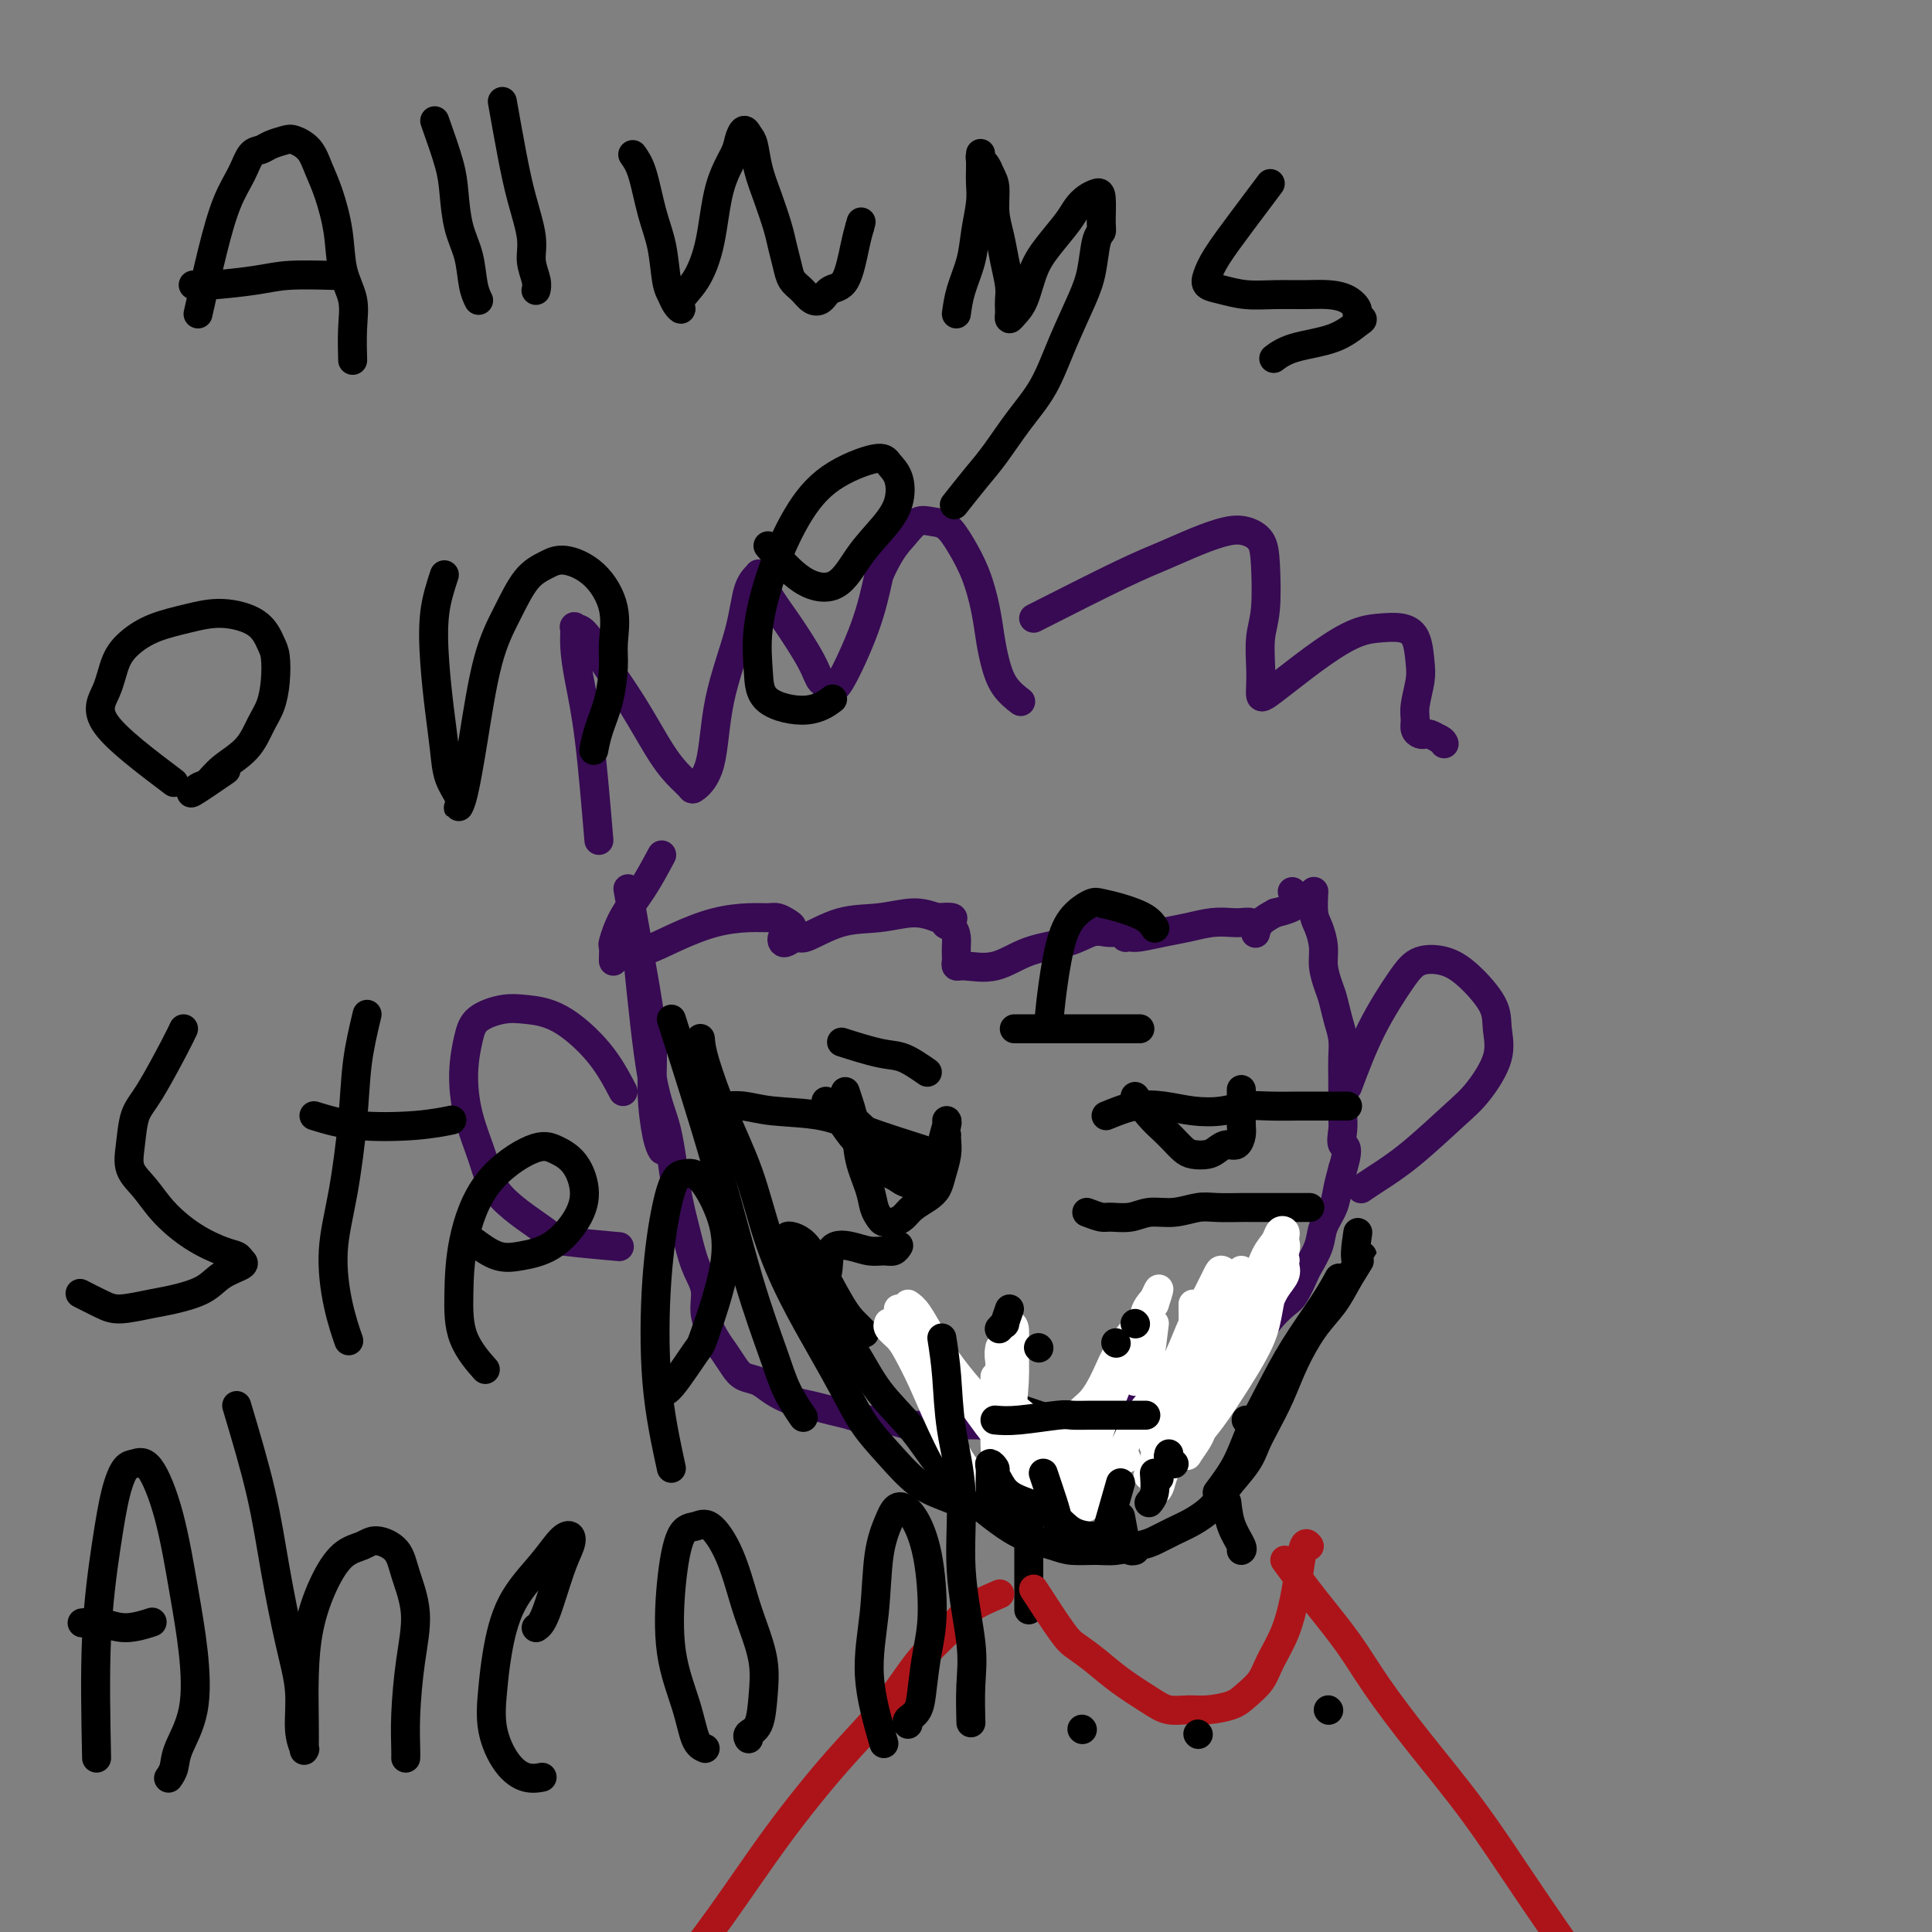 <svg viewBox='0 0 400 400' version='1.1' xmlns='http://www.w3.org/2000/svg' xmlns:xlink='http://www.w3.org/1999/xlink'><rect x="0" y="0" width="400" height="400" fill="#808080" stroke="none"/><g fill='none' stroke='#370A53' stroke-width='6' stroke-linecap='round' stroke-linejoin='round'><path d='M130,184c1.035,5.867 2.071,11.733 3,17c0.929,5.267 1.752,9.933 2,14c0.248,4.067 -0.078,7.533 0,11c0.078,3.467 0.559,6.933 1,9c0.441,2.067 0.840,2.733 1,3c0.160,0.267 0.080,0.133 0,0'/><path d='M132,198c0.976,9.624 1.952,19.249 3,25c1.048,5.751 2.170,7.629 3,11c0.830,3.371 1.370,8.234 2,12c0.630,3.766 1.352,6.433 2,9c0.648,2.567 1.223,5.033 2,7c0.777,1.967 1.755,3.437 2,5c0.245,1.563 -0.245,3.221 0,5c0.245,1.779 1.223,3.680 2,5c0.777,1.320 1.351,2.058 2,3c0.649,0.942 1.373,2.087 2,3c0.627,0.913 1.157,1.592 2,2c0.843,0.408 1.999,0.543 3,1c1.001,0.457 1.845,1.235 3,2c1.155,0.765 2.619,1.515 4,2c1.381,0.485 2.680,0.703 4,1c1.320,0.297 2.663,0.672 4,1c1.337,0.328 2.668,0.610 4,1c1.332,0.390 2.663,0.889 4,1c1.337,0.111 2.678,-0.166 4,0c1.322,0.166 2.623,0.777 4,1c1.377,0.223 2.830,0.060 4,0c1.170,-0.060 2.056,-0.016 3,0c0.944,0.016 1.947,0.004 3,0c1.053,-0.004 2.158,-0.001 3,0c0.842,0.001 1.421,0.001 2,0'/><path d='M203,295c3.863,0.216 2.021,0.255 2,0c-0.021,-0.255 1.780,-0.804 3,-1c1.220,-0.196 1.859,-0.038 3,0c1.141,0.038 2.783,-0.045 4,0c1.217,0.045 2.010,0.218 3,0c0.990,-0.218 2.178,-0.828 3,-1c0.822,-0.172 1.278,0.095 2,0c0.722,-0.095 1.711,-0.550 3,-1c1.289,-0.450 2.880,-0.895 4,-1c1.120,-0.105 1.771,0.130 3,0c1.229,-0.130 3.038,-0.625 4,-1c0.962,-0.375 1.077,-0.629 2,-1c0.923,-0.371 2.655,-0.858 4,-1c1.345,-0.142 2.304,0.061 3,0c0.696,-0.061 1.131,-0.386 2,-1c0.869,-0.614 2.173,-1.515 3,-2c0.827,-0.485 1.177,-0.552 2,-1c0.823,-0.448 2.120,-1.277 3,-2c0.880,-0.723 1.342,-1.339 2,-2c0.658,-0.661 1.513,-1.368 2,-2c0.487,-0.632 0.607,-1.188 1,-2c0.393,-0.812 1.060,-1.878 2,-3c0.940,-1.122 2.154,-2.298 3,-3c0.846,-0.702 1.325,-0.928 2,-2c0.675,-1.072 1.547,-2.989 2,-4c0.453,-1.011 0.489,-1.116 1,-2c0.511,-0.884 1.499,-2.546 2,-4c0.501,-1.454 0.516,-2.699 1,-4c0.484,-1.301 1.438,-2.658 2,-4c0.562,-1.342 0.732,-2.669 1,-4c0.268,-1.331 0.634,-2.665 1,-4'/><path d='M278,242c1.547,-5.002 0.415,-4.508 0,-5c-0.415,-0.492 -0.111,-1.972 0,-3c0.111,-1.028 0.031,-1.604 0,-3c-0.031,-1.396 -0.011,-3.611 0,-5c0.011,-1.389 0.014,-1.950 0,-3c-0.014,-1.050 -0.045,-2.587 0,-4c0.045,-1.413 0.166,-2.702 0,-4c-0.166,-1.298 -0.618,-2.604 -1,-4c-0.382,-1.396 -0.694,-2.881 -1,-4c-0.306,-1.119 -0.608,-1.873 -1,-3c-0.392,-1.127 -0.876,-2.628 -1,-4c-0.124,-1.372 0.110,-2.613 0,-4c-0.110,-1.387 -0.566,-2.918 -1,-4c-0.434,-1.082 -0.848,-1.714 -1,-3c-0.152,-1.286 -0.044,-3.224 0,-4c0.044,-0.776 0.022,-0.388 0,0'/><path d='M279,225c1.523,-4.057 3.045,-8.114 5,-12c1.955,-3.886 4.342,-7.601 6,-10c1.658,-2.399 2.587,-3.483 4,-4c1.413,-0.517 3.310,-0.465 5,0c1.690,0.465 3.173,1.345 5,3c1.827,1.655 3.999,4.084 5,6c1.001,1.916 0.833,3.320 1,5c0.167,1.680 0.670,3.636 0,6c-0.670,2.364 -2.513,5.134 -4,7c-1.487,1.866 -2.620,2.826 -5,5c-2.380,2.174 -6.009,5.562 -9,8c-2.991,2.438 -5.344,3.926 -7,5c-1.656,1.074 -2.616,1.736 -3,2c-0.384,0.264 -0.192,0.132 0,0'/><path d='M129,226c-1.389,-2.646 -2.778,-5.293 -5,-8c-2.222,-2.707 -5.278,-5.476 -8,-7c-2.722,-1.524 -5.112,-1.804 -7,-2c-1.888,-0.196 -3.275,-0.306 -5,0c-1.725,0.306 -3.787,1.030 -5,2c-1.213,0.970 -1.576,2.185 -2,4c-0.424,1.815 -0.908,4.230 -1,7c-0.092,2.770 0.208,5.894 1,9c0.792,3.106 2.078,6.195 3,9c0.922,2.805 1.482,5.326 4,8c2.518,2.674 6.995,5.500 9,7c2.005,1.500 1.540,1.673 4,2c2.460,0.327 7.846,0.808 10,1c2.154,0.192 1.077,0.096 0,0'/><path d='M124,174c-0.650,-7.696 -1.300,-15.393 -2,-21c-0.700,-5.607 -1.451,-9.125 -2,-12c-0.549,-2.875 -0.897,-5.108 -1,-7c-0.103,-1.892 0.039,-3.442 0,-4c-0.039,-0.558 -0.258,-0.124 0,0c0.258,0.124 0.993,-0.062 2,1c1.007,1.062 2.288,3.374 4,6c1.712,2.626 3.857,5.568 6,9c2.143,3.432 4.283,7.356 6,10c1.717,2.644 3.010,4.010 4,5c0.990,0.990 1.676,1.605 2,2c0.324,0.395 0.285,0.569 1,0c0.715,-0.569 2.185,-1.883 3,-5c0.815,-3.117 0.974,-8.037 2,-13c1.026,-4.963 2.920,-9.969 4,-14c1.080,-4.031 1.348,-7.087 2,-9c0.652,-1.913 1.688,-2.683 2,-3c0.312,-0.317 -0.099,-0.182 0,0c0.099,0.182 0.708,0.409 1,1c0.292,0.591 0.267,1.544 1,3c0.733,1.456 2.224,3.414 4,6c1.776,2.586 3.837,5.799 5,8c1.163,2.201 1.428,3.391 2,4c0.572,0.609 1.452,0.637 2,1c0.548,0.363 0.763,1.059 2,-1c1.237,-2.059 3.496,-6.874 5,-11c1.504,-4.126 2.252,-7.563 3,-11'/><path d='M182,119c2.226,-5.034 3.793,-6.620 5,-8c1.207,-1.380 2.056,-2.553 3,-3c0.944,-0.447 1.983,-0.169 3,0c1.017,0.169 2.013,0.228 3,1c0.987,0.772 1.966,2.256 3,4c1.034,1.744 2.124,3.747 3,6c0.876,2.253 1.538,4.755 2,7c0.462,2.245 0.723,4.234 1,6c0.277,1.766 0.569,3.308 1,5c0.431,1.692 1.001,3.532 2,5c0.999,1.468 2.428,2.562 3,3c0.572,0.438 0.286,0.219 0,0'/><path d='M214,128c6.759,-3.426 13.518,-6.853 18,-9c4.482,-2.147 6.686,-3.016 9,-4c2.314,-0.984 4.739,-2.085 7,-3c2.261,-0.915 4.358,-1.645 6,-2c1.642,-0.355 2.828,-0.334 4,0c1.172,0.334 2.328,0.980 3,2c0.672,1.020 0.860,2.412 1,5c0.140,2.588 0.233,6.371 0,9c-0.233,2.629 -0.793,4.104 -1,6c-0.207,1.896 -0.061,4.215 0,6c0.061,1.785 0.037,3.038 0,4c-0.037,0.962 -0.086,1.635 0,2c0.086,0.365 0.308,0.424 1,0c0.692,-0.424 1.854,-1.330 4,-3c2.146,-1.670 5.275,-4.105 8,-6c2.725,-1.895 5.045,-3.252 7,-4c1.955,-0.748 3.544,-0.887 5,-1c1.456,-0.113 2.779,-0.200 4,0c1.221,0.200 2.342,0.686 3,2c0.658,1.314 0.855,3.455 1,5c0.145,1.545 0.238,2.495 0,4c-0.238,1.505 -0.807,3.566 -1,5c-0.193,1.434 -0.011,2.240 0,3c0.011,0.760 -0.149,1.474 0,2c0.149,0.526 0.607,0.863 1,1c0.393,0.137 0.721,0.075 1,0c0.279,-0.075 0.508,-0.164 1,0c0.492,0.164 1.246,0.582 2,1'/><path d='M298,153c0.844,0.378 0.956,0.822 1,1c0.044,0.178 0.022,0.089 0,0'/><path d='M137,177c-1.298,2.426 -2.597,4.853 -4,7c-1.403,2.147 -2.912,4.016 -4,6c-1.088,1.984 -1.755,4.083 -2,5c-0.245,0.917 -0.066,0.651 0,1c0.066,0.349 0.020,1.315 0,2c-0.020,0.685 -0.013,1.091 0,1c0.013,-0.091 0.033,-0.680 1,-1c0.967,-0.320 2.882,-0.373 5,-1c2.118,-0.627 4.440,-1.829 7,-3c2.560,-1.171 5.358,-2.311 8,-3c2.642,-0.689 5.129,-0.928 7,-1c1.871,-0.072 3.125,0.022 4,0c0.875,-0.022 1.369,-0.161 2,0c0.631,0.161 1.398,0.621 2,1c0.602,0.379 1.039,0.677 1,1c-0.039,0.323 -0.553,0.670 -1,1c-0.447,0.330 -0.825,0.641 -1,1c-0.175,0.359 -0.146,0.765 0,1c0.146,0.235 0.410,0.299 1,0c0.590,-0.299 1.508,-0.960 2,-1c0.492,-0.040 0.560,0.542 2,0c1.440,-0.542 4.252,-2.207 7,-3c2.748,-0.793 5.432,-0.713 8,-1c2.568,-0.287 5.019,-0.939 7,-1c1.981,-0.061 3.490,0.470 5,1'/><path d='M194,190c5.359,-0.427 2.756,0.505 2,1c-0.756,0.495 0.333,0.552 1,1c0.667,0.448 0.910,1.287 1,2c0.090,0.713 0.027,1.301 0,2c-0.027,0.699 -0.018,1.511 0,2c0.018,0.489 0.045,0.657 0,1c-0.045,0.343 -0.162,0.861 0,1c0.162,0.139 0.602,-0.100 2,0c1.398,0.100 3.753,0.538 6,0c2.247,-0.538 4.384,-2.053 7,-3c2.616,-0.947 5.709,-1.327 8,-2c2.291,-0.673 3.781,-1.641 5,-2c1.219,-0.359 2.168,-0.110 3,0c0.832,0.110 1.546,0.082 2,0c0.454,-0.082 0.647,-0.217 1,0c0.353,0.217 0.866,0.787 1,1c0.134,0.213 -0.111,0.068 0,0c0.111,-0.068 0.577,-0.061 1,0c0.423,0.061 0.803,0.174 2,0c1.197,-0.174 3.213,-0.635 5,-1c1.787,-0.365 3.347,-0.635 5,-1c1.653,-0.365 3.399,-0.827 5,-1c1.601,-0.173 3.056,-0.057 4,0c0.944,0.057 1.377,0.055 2,0c0.623,-0.055 1.436,-0.164 2,0c0.564,0.164 0.878,0.602 1,1c0.122,0.398 0.053,0.756 0,1c-0.053,0.244 -0.091,0.373 0,0c0.091,-0.373 0.312,-1.250 1,-2c0.688,-0.750 1.844,-1.375 3,-2'/><path d='M264,189c6.800,-1.511 4.800,-3.289 4,-4c-0.800,-0.711 -0.400,-0.356 0,0'/></g>
<g fill='none' stroke='#000000' stroke-width='6' stroke-linecap='round' stroke-linejoin='round'><path d='M139,211c3.145,9.826 6.290,19.653 9,29c2.710,9.347 4.986,18.215 7,25c2.014,6.785 3.767,11.489 5,15c1.233,3.511 1.947,5.830 3,8c1.053,2.170 2.444,4.191 3,5c0.556,0.809 0.278,0.404 0,0'/><path d='M145,215c0.097,1.147 0.194,2.294 1,5c0.806,2.706 2.322,6.972 4,11c1.678,4.028 3.519,7.818 5,12c1.481,4.182 2.600,8.757 4,13c1.400,4.243 3.079,8.156 5,12c1.921,3.844 4.084,7.621 6,11c1.916,3.379 3.585,6.361 5,9c1.415,2.639 2.575,4.935 4,7c1.425,2.065 3.115,3.898 5,6c1.885,2.102 3.967,4.472 6,6c2.033,1.528 4.019,2.214 6,3c1.981,0.786 3.956,1.673 6,2c2.044,0.327 4.155,0.093 5,0c0.845,-0.093 0.422,-0.047 0,0'/><path d='M166,263c1.052,1.172 2.104,2.344 3,4c0.896,1.656 1.636,3.795 3,6c1.364,2.205 3.351,4.477 5,7c1.649,2.523 2.961,5.298 5,8c2.039,2.702 4.805,5.332 7,8c2.195,2.668 3.820,5.373 6,8c2.180,2.627 4.917,5.177 7,7c2.083,1.823 3.513,2.919 5,4c1.487,1.081 3.032,2.147 5,3c1.968,0.853 4.358,1.493 6,2c1.642,0.507 2.535,0.880 4,1c1.465,0.120 3.501,-0.012 5,0c1.499,0.012 2.462,0.170 4,0c1.538,-0.170 3.651,-0.667 5,-1c1.349,-0.333 1.935,-0.503 3,-1c1.065,-0.497 2.610,-1.322 4,-2c1.390,-0.678 2.623,-1.209 4,-2c1.377,-0.791 2.896,-1.840 4,-3c1.104,-1.160 1.794,-2.429 3,-4c1.206,-1.571 2.930,-3.443 4,-5c1.070,-1.557 1.486,-2.800 2,-4c0.514,-1.200 1.127,-2.357 2,-4c0.873,-1.643 2.005,-3.772 3,-6c0.995,-2.228 1.854,-4.556 3,-7c1.146,-2.444 2.578,-5.004 4,-7c1.422,-1.996 2.835,-3.427 4,-5c1.165,-1.573 2.083,-3.286 3,-5'/><path d='M279,265c4.786,-7.881 2.750,-4.083 2,-4c-0.750,0.083 -0.214,-3.548 0,-5c0.214,-1.452 0.107,-0.726 0,0'/><path d='M252,309c1.443,-1.929 2.886,-3.859 4,-6c1.114,-2.141 1.900,-4.494 3,-7c1.100,-2.506 2.516,-5.166 4,-8c1.484,-2.834 3.037,-5.842 5,-9c1.963,-3.158 4.336,-6.466 6,-9c1.664,-2.534 2.618,-4.296 3,-5c0.382,-0.704 0.191,-0.352 0,0'/><path d='M229,231c1.999,-0.817 3.997,-1.634 6,-2c2.003,-0.366 4.010,-0.280 6,0c1.990,0.280 3.961,0.755 6,1c2.039,0.245 4.145,0.262 6,0c1.855,-0.262 3.459,-0.802 5,-1c1.541,-0.198 3.018,-0.053 5,0c1.982,0.053 4.467,0.014 6,0c1.533,-0.014 2.113,-0.004 3,0c0.887,0.004 2.080,0.001 3,0c0.920,-0.001 1.566,-0.000 2,0c0.434,0.000 0.655,0.000 1,0c0.345,-0.000 0.813,-0.000 1,0c0.187,0.000 0.094,0.000 0,0'/><path d='M225,251c1.139,0.431 2.277,0.863 3,1c0.723,0.137 1.029,-0.020 2,0c0.971,0.020 2.607,0.215 4,0c1.393,-0.215 2.545,-0.842 4,-1c1.455,-0.158 3.214,0.154 5,0c1.786,-0.154 3.599,-0.773 5,-1c1.401,-0.227 2.391,-0.061 4,0c1.609,0.061 3.839,0.016 5,0c1.161,-0.016 1.255,-0.004 2,0c0.745,0.004 2.140,0.001 3,0c0.860,-0.001 1.183,-0.000 2,0c0.817,0.000 2.126,0.000 3,0c0.874,-0.000 1.312,-0.000 2,0c0.688,0.000 1.625,0.000 2,0c0.375,-0.000 0.187,-0.000 0,0'/><path d='M235,227c0.975,1.397 1.951,2.795 3,4c1.049,1.205 2.172,2.219 3,3c0.828,0.781 1.363,1.331 2,2c0.637,0.669 1.378,1.457 2,2c0.622,0.543 1.126,0.841 2,1c0.874,0.159 2.119,0.180 3,0c0.881,-0.180 1.399,-0.562 2,-1c0.601,-0.438 1.285,-0.934 2,-1c0.715,-0.066 1.459,0.297 2,0c0.541,-0.297 0.877,-1.254 1,-2c0.123,-0.746 0.033,-1.283 0,-2c-0.033,-0.717 -0.009,-1.616 0,-3c0.009,-1.384 0.003,-3.253 0,-4c-0.003,-0.747 -0.001,-0.374 0,0'/><path d='M210,213c1.994,0.000 3.988,0.000 6,0c2.012,0.000 4.042,0.000 6,0c1.958,-0.000 3.844,0.000 6,0c2.156,0.000 4.580,-0.000 6,0c1.420,0.000 1.834,0.000 2,0c0.166,-0.000 0.083,0.000 0,0'/><path d='M191,238c-4.315,-1.373 -8.630,-2.746 -12,-4c-3.370,-1.254 -5.797,-2.389 -9,-3c-3.203,-0.611 -7.184,-0.700 -10,-1c-2.816,-0.300 -4.466,-0.812 -6,-1c-1.534,-0.188 -2.951,-0.050 -4,0c-1.049,0.050 -1.728,0.014 -2,0c-0.272,-0.014 -0.136,-0.007 0,0'/><path d='M179,276c-0.637,-0.635 -1.273,-1.270 -2,-2c-0.727,-0.730 -1.543,-1.555 -3,-4c-1.457,-2.445 -3.554,-6.510 -5,-9c-1.446,-2.490 -2.242,-3.407 -3,-4c-0.758,-0.593 -1.478,-0.863 -2,-1c-0.522,-0.137 -0.847,-0.140 -1,0c-0.153,0.140 -0.135,0.422 0,1c0.135,0.578 0.388,1.450 1,2c0.612,0.550 1.584,0.778 3,2c1.416,1.222 3.275,3.437 4,3c0.725,-0.437 0.316,-3.528 1,-5c0.684,-1.472 2.460,-1.326 4,-1c1.540,0.326 2.844,0.833 4,1c1.156,0.167 2.166,-0.007 3,0c0.834,0.007 1.494,0.194 2,0c0.506,-0.194 0.859,-0.770 1,-1c0.141,-0.230 0.071,-0.115 0,0'/><path d='M177,232c1.819,1.683 3.638,3.365 5,5c1.362,1.635 2.267,3.221 3,4c0.733,0.779 1.293,0.751 2,1c0.707,0.249 1.563,0.774 2,1c0.438,0.226 0.457,0.153 1,0c0.543,-0.153 1.608,-0.387 2,-1c0.392,-0.613 0.112,-1.604 0,-2c-0.112,-0.396 -0.056,-0.198 0,0'/><path d='M192,222c-1.756,-1.214 -3.512,-2.429 -5,-3c-1.488,-0.571 -2.708,-0.500 -5,-1c-2.292,-0.500 -5.655,-1.571 -7,-2c-1.345,-0.429 -0.673,-0.214 0,0'/><path d='M171,228c1.006,1.306 2.013,2.612 3,4c0.987,1.388 1.955,2.858 3,4c1.045,1.142 2.165,1.956 3,3c0.835,1.044 1.383,2.319 2,3c0.617,0.681 1.302,0.767 2,1c0.698,0.233 1.409,0.611 2,1c0.591,0.389 1.062,0.789 2,1c0.938,0.211 2.341,0.235 3,0c0.659,-0.235 0.573,-0.728 1,-1c0.427,-0.272 1.368,-0.321 2,-1c0.632,-0.679 0.954,-1.986 1,-3c0.046,-1.014 -0.183,-1.736 0,-3c0.183,-1.264 0.780,-3.071 1,-4c0.220,-0.929 0.063,-0.980 0,-1c-0.063,-0.020 -0.031,-0.010 0,0'/><path d='M175,226c0.786,2.319 1.573,4.638 2,7c0.427,2.362 0.495,4.766 1,7c0.505,2.234 1.448,4.298 2,6c0.552,1.702 0.714,3.042 1,4c0.286,0.958 0.694,1.533 1,2c0.306,0.467 0.508,0.827 1,1c0.492,0.173 1.273,0.160 2,0c0.727,-0.160 1.399,-0.468 2,-1c0.601,-0.532 1.132,-1.290 2,-2c0.868,-0.710 2.075,-1.374 3,-2c0.925,-0.626 1.568,-1.215 2,-2c0.432,-0.785 0.652,-1.766 1,-3c0.348,-1.234 0.825,-2.723 1,-4c0.175,-1.277 0.047,-2.344 0,-3c-0.047,-0.656 -0.013,-0.902 0,-1c0.013,-0.098 0.007,-0.049 0,0'/><path d='M209,291c3.438,1.157 6.875,2.314 9,3c2.125,0.686 2.936,0.902 4,1c1.064,0.098 2.380,0.079 3,0c0.620,-0.079 0.545,-0.217 1,0c0.455,0.217 1.442,0.790 2,1c0.558,0.210 0.689,0.056 1,0c0.311,-0.056 0.803,-0.016 1,0c0.197,0.016 0.098,0.008 0,0'/><path d='M212,310c0.423,1.425 0.845,2.850 1,4c0.155,1.150 0.041,2.026 0,3c-0.041,0.974 -0.011,2.048 0,3c0.011,0.952 0.003,1.783 0,3c-0.003,1.217 -0.001,2.821 0,4c0.001,1.179 0.000,1.933 0,3c-0.000,1.067 -0.000,2.448 0,3c0.000,0.552 0.000,0.276 0,0'/><path d='M254,311c0.196,1.690 0.393,3.381 1,5c0.607,1.619 1.625,3.167 2,4c0.375,0.833 0.107,0.952 0,1c-0.107,0.048 -0.054,0.024 0,0'/></g>
<g fill='none' stroke='#AD1419' stroke-width='6' stroke-linecap='round' stroke-linejoin='round'><path d='M207,330c-2.211,0.939 -4.423,1.879 -6,3c-1.577,1.121 -2.520,2.424 -4,4c-1.480,1.576 -3.497,3.425 -5,5c-1.503,1.575 -2.493,2.877 -4,5c-1.507,2.123 -3.533,5.067 -6,8c-2.467,2.933 -5.376,5.856 -9,10c-3.624,4.144 -7.964,9.510 -12,15c-4.036,5.490 -7.769,11.103 -12,17c-4.231,5.897 -8.959,12.078 -13,17c-4.041,4.922 -7.395,8.584 -11,12c-3.605,3.416 -7.461,6.586 -11,10c-3.539,3.414 -6.760,7.073 -9,10c-2.240,2.927 -3.497,5.122 -4,6c-0.503,0.878 -0.251,0.439 0,0'/><path d='M266,323c1.871,2.561 3.742,5.122 6,8c2.258,2.878 4.903,6.075 7,9c2.097,2.925 3.647,5.580 6,9c2.353,3.420 5.509,7.605 9,12c3.491,4.395 7.317,8.999 11,14c3.683,5.001 7.222,10.398 11,16c3.778,5.602 7.796,11.409 11,16c3.204,4.591 5.593,7.967 7,10c1.407,2.033 1.830,2.724 2,3c0.170,0.276 0.085,0.138 0,0'/><path d='M214,329c2.288,3.530 4.576,7.060 6,9c1.424,1.940 1.983,2.289 3,3c1.017,0.711 2.491,1.784 4,3c1.509,1.216 3.052,2.575 5,4c1.948,1.425 4.300,2.915 6,4c1.700,1.085 2.748,1.764 4,2c1.252,0.236 2.710,0.030 4,0c1.290,-0.030 2.414,0.115 4,0c1.586,-0.115 3.636,-0.489 5,-1c1.364,-0.511 2.043,-1.160 3,-2c0.957,-0.840 2.193,-1.871 3,-3c0.807,-1.129 1.186,-2.356 2,-4c0.814,-1.644 2.064,-3.705 3,-6c0.936,-2.295 1.557,-4.825 2,-7c0.443,-2.175 0.706,-3.995 1,-6c0.294,-2.005 0.618,-4.194 1,-5c0.382,-0.806 0.824,-0.230 1,0c0.176,0.230 0.088,0.115 0,0'/></g>
<g fill='none' stroke='#FFFFFF' stroke-width='6' stroke-linecap='round' stroke-linejoin='round'><path d='M239,274c-0.332,2.785 -0.663,5.569 -1,7c-0.337,1.431 -0.678,1.507 -1,2c-0.322,0.493 -0.625,1.402 -1,2c-0.375,0.598 -0.821,0.885 -1,1c-0.179,0.115 -0.089,0.057 0,0'/><path d='M247,270c0.037,2.462 0.074,4.923 0,7c-0.074,2.077 -0.258,3.769 -1,6c-0.742,2.231 -2.041,5.001 -3,7c-0.959,1.999 -1.577,3.226 -2,4c-0.423,0.774 -0.652,1.093 -1,2c-0.348,0.907 -0.814,2.402 -1,3c-0.186,0.598 -0.093,0.299 0,0'/><path d='M257,266c-0.977,3.236 -1.954,6.472 -3,9c-1.046,2.528 -2.162,4.349 -3,6c-0.838,1.651 -1.400,3.133 -2,5c-0.600,1.867 -1.238,4.118 -2,6c-0.762,1.882 -1.646,3.395 -2,4c-0.354,0.605 -0.177,0.303 0,0'/><path d='M257,263c0.151,1.764 0.301,3.528 0,6c-0.301,2.472 -1.054,5.652 -2,8c-0.946,2.348 -2.084,3.865 -3,6c-0.916,2.135 -1.608,4.887 -3,8c-1.392,3.113 -3.483,6.586 -5,9c-1.517,2.414 -2.459,3.769 -3,5c-0.541,1.231 -0.680,2.340 -1,3c-0.320,0.660 -0.820,0.872 -1,1c-0.180,0.128 -0.041,0.172 0,0c0.041,-0.172 -0.018,-0.561 0,-1c0.018,-0.439 0.112,-0.930 0,-1c-0.112,-0.070 -0.431,0.280 1,-2c1.431,-2.280 4.611,-7.191 7,-12c2.389,-4.809 3.988,-9.516 6,-14c2.012,-4.484 4.438,-8.743 6,-12c1.562,-3.257 2.261,-5.511 3,-7c0.739,-1.489 1.518,-2.214 2,-3c0.482,-0.786 0.667,-1.632 1,-2c0.333,-0.368 0.815,-0.259 1,0c0.185,0.259 0.073,0.668 0,1c-0.073,0.332 -0.106,0.588 0,1c0.106,0.412 0.350,0.982 0,2c-0.350,1.018 -1.295,2.485 -2,4c-0.705,1.515 -1.170,3.077 -2,5c-0.830,1.923 -2.027,4.206 -3,6c-0.973,1.794 -1.724,3.098 -3,5c-1.276,1.902 -3.079,4.400 -4,6c-0.921,1.600 -0.961,2.300 -1,3'/><path d='M251,288c-2.668,5.814 -1.839,3.848 -2,4c-0.161,0.152 -1.313,2.422 -2,4c-0.687,1.578 -0.909,2.466 -1,3c-0.091,0.534 -0.050,0.715 0,1c0.050,0.285 0.109,0.673 0,1c-0.109,0.327 -0.388,0.592 0,0c0.388,-0.592 1.441,-2.040 2,-3c0.559,-0.960 0.622,-1.433 1,-2c0.378,-0.567 1.071,-1.229 3,-4c1.929,-2.771 5.094,-7.652 7,-11c1.906,-3.348 2.553,-5.164 3,-7c0.447,-1.836 0.694,-3.693 1,-5c0.306,-1.307 0.671,-2.064 1,-3c0.329,-0.936 0.624,-2.052 1,-3c0.376,-0.948 0.835,-1.727 1,-2c0.165,-0.273 0.038,-0.040 0,0c-0.038,0.040 0.013,-0.111 0,0c-0.013,0.111 -0.090,0.486 0,1c0.090,0.514 0.346,1.169 0,2c-0.346,0.831 -1.293,1.839 -2,3c-0.707,1.161 -1.172,2.474 -2,4c-0.828,1.526 -2.017,3.265 -3,5c-0.983,1.735 -1.758,3.465 -3,5c-1.242,1.535 -2.951,2.875 -4,4c-1.049,1.125 -1.436,2.035 -2,3c-0.564,0.965 -1.303,1.985 -2,3c-0.697,1.015 -1.353,2.026 -2,3c-0.647,0.974 -1.287,1.911 -2,3c-0.713,1.089 -1.500,2.332 -2,3c-0.500,0.668 -0.714,0.762 -1,1c-0.286,0.238 -0.643,0.619 -1,1'/><path d='M240,302c-4.077,6.324 -1.769,2.635 -1,1c0.769,-1.635 0.001,-1.217 0,-1c-0.001,0.217 0.767,0.233 1,0c0.233,-0.233 -0.068,-0.714 1,-3c1.068,-2.286 3.506,-6.377 5,-10c1.494,-3.623 2.043,-6.779 3,-10c0.957,-3.221 2.321,-6.508 3,-9c0.679,-2.492 0.674,-4.188 1,-5c0.326,-0.812 0.982,-0.740 1,-1c0.018,-0.260 -0.602,-0.852 -1,-1c-0.398,-0.148 -0.574,0.148 -1,1c-0.426,0.852 -1.103,2.260 -2,4c-0.897,1.740 -2.016,3.812 -3,6c-0.984,2.188 -1.835,4.492 -3,7c-1.165,2.508 -2.643,5.221 -4,7c-1.357,1.779 -2.591,2.626 -4,5c-1.409,2.374 -2.993,6.276 -4,8c-1.007,1.724 -1.436,1.271 -2,2c-0.564,0.729 -1.265,2.641 -2,4c-0.735,1.359 -1.506,2.165 -2,3c-0.494,0.835 -0.710,1.700 -1,2c-0.290,0.300 -0.655,0.037 -1,0c-0.345,-0.037 -0.670,0.153 -1,0c-0.330,-0.153 -0.663,-0.649 0,-3c0.663,-2.351 2.324,-6.555 4,-11c1.676,-4.445 3.367,-9.129 5,-13c1.633,-3.871 3.208,-6.930 4,-9c0.792,-2.070 0.800,-3.153 1,-4c0.200,-0.847 0.592,-1.459 1,-2c0.408,-0.541 0.831,-1.012 1,-1c0.169,0.012 0.085,0.506 0,1'/><path d='M239,270c2.161,-6.393 0.063,-1.374 -1,1c-1.063,2.374 -1.090,2.104 -2,3c-0.910,0.896 -2.704,2.957 -4,5c-1.296,2.043 -2.094,4.069 -3,6c-0.906,1.931 -1.919,3.767 -3,5c-1.081,1.233 -2.229,1.863 -3,3c-0.771,1.137 -1.165,2.779 -2,4c-0.835,1.221 -2.111,2.019 -3,3c-0.889,0.981 -1.390,2.144 -2,3c-0.610,0.856 -1.330,1.404 -2,2c-0.670,0.596 -1.291,1.241 -2,2c-0.709,0.759 -1.508,1.632 -2,2c-0.492,0.368 -0.678,0.232 -1,0c-0.322,-0.232 -0.780,-0.561 -1,-1c-0.220,-0.439 -0.202,-0.990 0,-3c0.202,-2.010 0.587,-5.480 1,-9c0.413,-3.520 0.853,-7.088 1,-10c0.147,-2.912 0.002,-5.166 0,-7c-0.002,-1.834 0.140,-3.248 0,-4c-0.140,-0.752 -0.563,-0.843 -1,-1c-0.437,-0.157 -0.888,-0.380 -1,0c-0.112,0.380 0.113,1.363 0,3c-0.113,1.637 -0.565,3.926 -1,6c-0.435,2.074 -0.851,3.932 -1,6c-0.149,2.068 -0.029,4.347 0,6c0.029,1.653 -0.032,2.679 0,4c0.032,1.321 0.158,2.937 0,4c-0.158,1.063 -0.599,1.574 -1,2c-0.401,0.426 -0.762,0.769 -1,1c-0.238,0.231 -0.354,0.352 -1,0c-0.646,-0.352 -1.823,-1.176 -3,-2'/><path d='M200,304c-1.551,-1.888 -3.428,-5.609 -5,-9c-1.572,-3.391 -2.838,-6.453 -4,-9c-1.162,-2.547 -2.221,-4.578 -3,-6c-0.779,-1.422 -1.278,-2.236 -2,-3c-0.722,-0.764 -1.666,-1.478 -2,-2c-0.334,-0.522 -0.058,-0.851 0,-1c0.058,-0.149 -0.104,-0.119 0,0c0.104,0.119 0.473,0.326 1,1c0.527,0.674 1.213,1.813 2,3c0.787,1.187 1.675,2.421 3,4c1.325,1.579 3.088,3.502 4,5c0.912,1.498 0.975,2.571 1,3c0.025,0.429 0.013,0.215 0,0'/><path d='M188,270c0.595,0.421 1.190,0.841 2,2c0.810,1.159 1.836,3.056 3,5c1.164,1.944 2.465,3.935 4,6c1.535,2.065 3.305,4.203 5,6c1.695,1.797 3.316,3.252 5,5c1.684,1.748 3.431,3.788 5,5c1.569,1.212 2.961,1.596 4,2c1.039,0.404 1.725,0.830 2,1c0.275,0.170 0.137,0.085 0,0'/><path d='M206,285c-0.031,0.772 -0.062,1.544 1,3c1.062,1.456 3.218,3.595 5,5c1.782,1.405 3.189,2.075 5,3c1.811,0.925 4.027,2.104 6,3c1.973,0.896 3.704,1.508 5,2c1.296,0.492 2.157,0.863 3,1c0.843,0.137 1.670,0.039 2,0c0.330,-0.039 0.165,-0.020 0,0'/><path d='M207,279c-0.134,0.653 -0.269,1.306 0,3c0.269,1.694 0.941,4.430 2,7c1.059,2.570 2.505,4.976 4,7c1.495,2.024 3.040,3.666 5,5c1.960,1.334 4.335,2.359 6,3c1.665,0.641 2.618,0.897 3,1c0.382,0.103 0.191,0.051 0,0'/><path d='M186,271c1.576,2.891 3.152,5.783 5,8c1.848,2.217 3.967,3.761 6,6c2.033,2.239 3.981,5.175 6,8c2.019,2.825 4.108,5.541 7,8c2.892,2.459 6.586,4.662 9,6c2.414,1.338 3.547,1.811 4,2c0.453,0.189 0.227,0.095 0,0'/></g>
<g fill='none' stroke='#000000' stroke-width='6' stroke-linecap='round' stroke-linejoin='round'><path d='M206,294c1.273,0.113 2.545,0.226 5,0c2.455,-0.226 6.092,-0.793 8,-1c1.908,-0.207 2.088,-0.056 3,0c0.912,0.056 2.556,0.015 4,0c1.444,-0.015 2.688,-0.004 4,0c1.312,0.004 2.692,0.001 4,0c1.308,-0.001 2.544,-0.000 3,0c0.456,0.000 0.130,0.000 0,0c-0.130,-0.000 -0.065,-0.000 0,0'/><path d='M217,213c0.266,-2.807 0.531,-5.614 1,-9c0.469,-3.386 1.141,-7.350 2,-10c0.859,-2.650 1.903,-3.987 3,-5c1.097,-1.013 2.245,-1.704 3,-2c0.755,-0.296 1.117,-0.198 2,0c0.883,0.198 2.288,0.496 4,1c1.712,0.504 3.730,1.213 5,2c1.270,0.787 1.791,1.654 2,2c0.209,0.346 0.104,0.173 0,0'/><path d='M41,65c1.007,-4.513 2.013,-9.026 3,-13c0.987,-3.974 1.954,-7.407 3,-10c1.046,-2.593 2.171,-4.344 3,-6c0.829,-1.656 1.362,-3.215 2,-4c0.638,-0.785 1.382,-0.794 2,-1c0.618,-0.206 1.110,-0.607 2,-1c0.890,-0.393 2.177,-0.776 3,-1c0.823,-0.224 1.180,-0.289 2,0c0.820,0.289 2.102,0.932 3,2c0.898,1.068 1.411,2.559 2,4c0.589,1.441 1.254,2.830 2,5c0.746,2.170 1.573,5.122 2,8c0.427,2.878 0.454,5.683 1,8c0.546,2.317 1.610,4.147 2,6c0.390,1.853 0.105,3.730 0,6c-0.105,2.270 -0.030,4.934 0,6c0.030,1.066 0.015,0.533 0,0'/><path d='M40,59c0.820,0.083 1.640,0.166 4,0c2.360,-0.166 6.262,-0.581 9,-1c2.738,-0.419 4.314,-0.844 7,-1c2.686,-0.156 6.482,-0.045 8,0c1.518,0.045 0.759,0.022 0,0'/><path d='M90,25c1.170,3.299 2.341,6.599 3,9c0.659,2.401 0.807,3.905 1,6c0.193,2.095 0.430,4.782 1,7c0.570,2.218 1.472,3.966 2,6c0.528,2.034 0.681,4.355 1,6c0.319,1.645 0.806,2.613 1,3c0.194,0.387 0.097,0.194 0,0'/><path d='M104,21c0.682,3.840 1.363,7.679 2,11c0.637,3.321 1.228,6.123 2,9c0.772,2.877 1.723,5.829 2,8c0.277,2.171 -0.122,3.561 0,5c0.122,1.439 0.764,2.926 1,4c0.236,1.074 0.068,1.735 0,2c-0.068,0.265 -0.034,0.132 0,0'/><path d='M131,32c0.673,0.946 1.346,1.891 2,4c0.654,2.109 1.288,5.380 2,8c0.712,2.620 1.502,4.588 2,7c0.498,2.412 0.706,5.268 1,7c0.294,1.732 0.676,2.339 1,3c0.324,0.661 0.591,1.375 1,2c0.409,0.625 0.962,1.159 1,1c0.038,-0.159 -0.438,-1.012 0,-2c0.438,-0.988 1.791,-2.112 3,-4c1.209,-1.888 2.274,-4.538 3,-8c0.726,-3.462 1.111,-7.734 2,-11c0.889,-3.266 2.280,-5.527 3,-7c0.720,-1.473 0.770,-2.160 1,-3c0.230,-0.840 0.642,-1.833 1,-2c0.358,-0.167 0.663,0.493 1,1c0.337,0.507 0.706,0.862 1,2c0.294,1.138 0.513,3.060 1,5c0.487,1.940 1.243,3.899 2,6c0.757,2.101 1.515,4.344 2,6c0.485,1.656 0.696,2.724 1,4c0.304,1.276 0.700,2.761 1,4c0.300,1.239 0.502,2.234 1,3c0.498,0.766 1.292,1.304 2,2c0.708,0.696 1.331,1.551 2,2c0.669,0.449 1.384,0.493 2,0c0.616,-0.493 1.134,-1.524 2,-2c0.866,-0.476 2.079,-0.397 3,-2c0.921,-1.603 1.549,-4.886 2,-7c0.451,-2.114 0.726,-3.057 1,-4'/><path d='M178,47c0.500,-1.833 0.250,-0.917 0,0'/><path d='M198,65c0.218,-1.574 0.437,-3.148 1,-5c0.563,-1.852 1.471,-3.981 2,-6c0.529,-2.019 0.678,-3.926 1,-6c0.322,-2.074 0.818,-4.314 1,-6c0.182,-1.686 0.049,-2.817 0,-4c-0.049,-1.183 -0.014,-2.419 0,-3c0.014,-0.581 0.007,-0.507 0,-1c-0.007,-0.493 -0.013,-1.552 0,-2c0.013,-0.448 0.045,-0.285 0,0c-0.045,0.285 -0.166,0.692 0,1c0.166,0.308 0.619,0.517 1,1c0.381,0.483 0.691,1.242 1,2'/><path d='M205,36c0.549,1.059 0.921,1.708 1,3c0.079,1.292 -0.137,3.228 0,5c0.137,1.772 0.625,3.382 1,5c0.375,1.618 0.637,3.245 1,5c0.363,1.755 0.829,3.637 1,5c0.171,1.363 0.048,2.205 0,3c-0.048,0.795 -0.021,1.541 0,2c0.021,0.459 0.035,0.630 0,1c-0.035,0.370 -0.121,0.940 0,1c0.121,0.060 0.449,-0.389 1,-1c0.551,-0.611 1.327,-1.385 2,-3c0.673,-1.615 1.244,-4.071 2,-6c0.756,-1.929 1.698,-3.329 3,-5c1.302,-1.671 2.966,-3.611 4,-5c1.034,-1.389 1.440,-2.226 2,-3c0.560,-0.774 1.275,-1.486 2,-2c0.725,-0.514 1.459,-0.829 2,-1c0.541,-0.171 0.888,-0.199 1,1c0.112,1.199 -0.013,3.625 0,5c0.013,1.375 0.163,1.697 0,2c-0.163,0.303 -0.640,0.585 -1,2c-0.360,1.415 -0.605,3.961 -1,6c-0.395,2.039 -0.941,3.570 -2,6c-1.059,2.430 -2.631,5.757 -4,9c-1.369,3.243 -2.536,6.400 -4,9c-1.464,2.600 -3.227,4.641 -5,7c-1.773,2.359 -3.558,5.034 -5,7c-1.442,1.966 -2.542,3.222 -4,5c-1.458,1.778 -3.274,4.080 -4,5c-0.726,0.920 -0.363,0.460 0,0'/><path d='M263,38c-2.026,2.695 -4.052,5.390 -6,8c-1.948,2.610 -3.818,5.134 -5,7c-1.182,1.866 -1.676,3.074 -2,4c-0.324,0.926 -0.478,1.569 0,2c0.478,0.431 1.590,0.651 3,1c1.410,0.349 3.119,0.828 5,1c1.881,0.172 3.934,0.039 6,0c2.066,-0.039 4.146,0.017 6,0c1.854,-0.017 3.481,-0.106 5,0c1.519,0.106 2.928,0.408 4,1c1.072,0.592 1.806,1.475 2,2c0.194,0.525 -0.153,0.692 0,1c0.153,0.308 0.804,0.755 1,1c0.196,0.245 -0.064,0.287 -1,1c-0.936,0.713 -2.550,2.098 -5,3c-2.450,0.902 -5.737,1.320 -8,2c-2.263,0.680 -3.504,1.623 -4,2c-0.496,0.377 -0.248,0.189 0,0'/><path d='M36,162c-5.873,-4.434 -11.746,-8.868 -14,-12c-2.254,-3.132 -0.888,-4.961 0,-7c0.888,-2.039 1.298,-4.288 2,-6c0.702,-1.712 1.697,-2.885 3,-4c1.303,-1.115 2.916,-2.170 5,-3c2.084,-0.830 4.639,-1.434 7,-2c2.361,-0.566 4.528,-1.093 7,-1c2.472,0.093 5.249,0.808 7,2c1.751,1.192 2.478,2.863 3,4c0.522,1.137 0.841,1.742 1,3c0.159,1.258 0.160,3.169 0,5c-0.160,1.831 -0.480,3.584 -1,5c-0.520,1.416 -1.241,2.497 -2,4c-0.759,1.503 -1.558,3.430 -3,5c-1.442,1.570 -3.527,2.784 -5,4c-1.473,1.216 -2.334,2.434 -3,3c-0.666,0.566 -1.137,0.482 -2,1c-0.863,0.518 -2.117,1.640 -1,1c1.117,-0.640 4.605,-3.040 6,-4c1.395,-0.960 0.698,-0.480 0,0'/><path d='M92,119c-0.822,2.498 -1.644,4.996 -2,8c-0.356,3.004 -0.246,6.513 0,10c0.246,3.487 0.626,6.952 1,10c0.374,3.048 0.741,5.679 1,8c0.259,2.321 0.412,4.331 1,6c0.588,1.669 1.613,2.998 2,4c0.387,1.002 0.136,1.678 0,2c-0.136,0.322 -0.158,0.291 0,0c0.158,-0.291 0.495,-0.840 1,-3c0.505,-2.160 1.177,-5.930 2,-11c0.823,-5.070 1.796,-11.441 3,-16c1.204,-4.559 2.639,-7.307 4,-10c1.361,-2.693 2.649,-5.332 4,-7c1.351,-1.668 2.764,-2.365 4,-3c1.236,-0.635 2.293,-1.208 4,-1c1.707,0.208 4.063,1.198 6,3c1.937,1.802 3.455,4.417 4,7c0.545,2.583 0.118,5.134 0,7c-0.118,1.866 0.073,3.047 0,5c-0.073,1.953 -0.411,4.678 -1,7c-0.589,2.322 -1.428,4.241 -2,6c-0.572,1.759 -0.878,3.360 -1,4c-0.122,0.640 -0.061,0.320 0,0'/><path d='M159,113c2.283,2.704 4.566,5.407 7,7c2.434,1.593 5.018,2.075 7,1c1.982,-1.075 3.362,-3.705 5,-6c1.638,-2.295 3.535,-4.253 5,-6c1.465,-1.747 2.498,-3.282 3,-5c0.502,-1.718 0.474,-3.619 0,-5c-0.474,-1.381 -1.393,-2.241 -2,-3c-0.607,-0.759 -0.902,-1.417 -3,-1c-2.098,0.417 -5.998,1.908 -9,4c-3.002,2.092 -5.105,4.783 -7,8c-1.895,3.217 -3.583,6.959 -5,11c-1.417,4.041 -2.565,8.382 -3,12c-0.435,3.618 -0.158,6.514 0,9c0.158,2.486 0.197,4.563 2,6c1.803,1.437 5.370,2.233 8,2c2.630,-0.233 4.323,-1.495 5,-2c0.677,-0.505 0.339,-0.252 0,0'/><path d='M38,213c-0.363,0.783 -0.727,1.567 -2,4c-1.273,2.433 -3.457,6.516 -5,9c-1.543,2.484 -2.445,3.370 -3,5c-0.555,1.630 -0.762,4.004 -1,6c-0.238,1.996 -0.507,3.613 0,5c0.507,1.387 1.789,2.542 3,4c1.211,1.458 2.352,3.217 4,5c1.648,1.783 3.804,3.591 6,5c2.196,1.409 4.432,2.421 6,3c1.568,0.579 2.466,0.725 3,1c0.534,0.275 0.702,0.679 1,1c0.298,0.321 0.725,0.558 0,1c-0.725,0.442 -2.602,1.089 -4,2c-1.398,0.911 -2.315,2.085 -4,3c-1.685,0.915 -4.137,1.572 -6,2c-1.863,0.428 -3.137,0.626 -5,1c-1.863,0.374 -4.314,0.925 -6,1c-1.686,0.075 -2.608,-0.326 -4,-1c-1.392,-0.674 -3.255,-1.621 -4,-2c-0.745,-0.379 -0.373,-0.189 0,0'/><path d='M76,210c-0.775,3.245 -1.551,6.490 -2,10c-0.449,3.510 -0.572,7.285 -1,12c-0.428,4.715 -1.162,10.371 -2,15c-0.838,4.629 -1.781,8.230 -2,12c-0.219,3.770 0.287,7.707 1,11c0.713,3.293 1.632,5.941 2,7c0.368,1.059 0.184,0.530 0,0'/><path d='M65,231c2.655,0.815 5.310,1.631 9,2c3.690,0.369 8.417,0.292 12,0c3.583,-0.292 6.024,-0.798 7,-1c0.976,-0.202 0.488,-0.101 0,0'/><path d='M98,257c1.693,1.238 3.387,2.476 5,3c1.613,0.524 3.146,0.335 5,0c1.854,-0.335 4.029,-0.814 6,-2c1.971,-1.186 3.736,-3.079 5,-5c1.264,-1.921 2.026,-3.871 2,-6c-0.026,-2.129 -0.840,-4.437 -2,-6c-1.160,-1.563 -2.664,-2.382 -4,-3c-1.336,-0.618 -2.502,-1.035 -5,0c-2.498,1.035 -6.329,3.522 -9,7c-2.671,3.478 -4.183,7.949 -5,12c-0.817,4.051 -0.941,7.684 -1,11c-0.059,3.316 -0.054,6.316 1,9c1.054,2.684 3.158,5.053 4,6c0.842,0.947 0.421,0.474 0,0'/><path d='M139,304c-1.220,-5.638 -2.441,-11.276 -3,-18c-0.559,-6.724 -0.457,-14.535 0,-21c0.457,-6.465 1.270,-11.584 2,-15c0.730,-3.416 1.376,-5.130 2,-6c0.624,-0.870 1.225,-0.898 2,-1c0.775,-0.102 1.725,-0.279 3,1c1.275,1.279 2.875,4.014 4,7c1.125,2.986 1.776,6.222 1,11c-0.776,4.778 -2.979,11.098 -4,14c-1.021,2.902 -0.861,2.386 -2,4c-1.139,1.614 -3.576,5.358 -5,7c-1.424,1.642 -1.835,1.184 -2,1c-0.165,-0.184 -0.082,-0.092 0,0'/><path d='M20,364c-0.179,-8.709 -0.358,-17.419 0,-25c0.358,-7.581 1.253,-14.034 2,-19c0.747,-4.966 1.347,-8.444 2,-11c0.653,-2.556 1.357,-4.191 2,-5c0.643,-0.809 1.223,-0.792 2,-1c0.777,-0.208 1.752,-0.642 3,1c1.248,1.642 2.769,5.359 4,10c1.231,4.641 2.173,10.205 3,15c0.827,4.795 1.538,8.819 2,13c0.462,4.181 0.673,8.518 0,12c-0.673,3.482 -2.232,6.109 -3,8c-0.768,1.891 -0.745,3.048 -1,4c-0.255,0.952 -0.787,1.701 -1,2c-0.213,0.299 -0.106,0.150 0,0'/><path d='M17,336c1.274,-0.143 2.548,-0.286 4,0c1.452,0.286 3.083,1.000 5,1c1.917,0.000 4.119,-0.714 5,-1c0.881,-0.286 0.440,-0.143 0,0'/><path d='M49,291c1.848,6.185 3.695,12.369 5,18c1.305,5.631 2.066,10.708 3,16c0.934,5.292 2.040,10.800 3,15c0.960,4.200 1.774,7.091 2,10c0.226,2.909 -0.135,5.836 0,8c0.135,2.164 0.768,3.567 1,4c0.232,0.433 0.064,-0.103 0,0c-0.064,0.103 -0.023,0.844 0,0c0.023,-0.844 0.028,-3.273 0,-6c-0.028,-2.727 -0.089,-5.752 0,-9c0.089,-3.248 0.329,-6.717 1,-10c0.671,-3.283 1.773,-6.378 3,-9c1.227,-2.622 2.579,-4.770 4,-6c1.421,-1.230 2.911,-1.540 4,-2c1.089,-0.460 1.778,-1.069 3,-1c1.222,0.069 2.979,0.816 4,2c1.021,1.184 1.307,2.803 2,5c0.693,2.197 1.793,4.971 2,8c0.207,3.029 -0.481,6.315 -1,10c-0.519,3.685 -0.871,7.771 -1,11c-0.129,3.229 -0.035,5.600 0,7c0.035,1.400 0.010,1.829 0,2c-0.010,0.171 -0.005,0.086 0,0'/><path d='M111,337c0.563,-0.384 1.127,-0.768 2,-3c0.873,-2.232 2.056,-6.312 3,-9c0.944,-2.688 1.648,-3.984 2,-5c0.352,-1.016 0.350,-1.751 0,-2c-0.350,-0.249 -1.050,-0.012 -2,1c-0.950,1.012 -2.152,2.799 -4,5c-1.848,2.201 -4.344,4.816 -6,8c-1.656,3.184 -2.474,6.938 -3,10c-0.526,3.062 -0.760,5.433 -1,8c-0.240,2.567 -0.484,5.329 0,8c0.484,2.671 1.697,5.252 3,7c1.303,1.748 2.697,2.663 4,3c1.303,0.337 2.515,0.096 3,0c0.485,-0.096 0.242,-0.048 0,0'/><path d='M146,362c-0.707,-0.293 -1.414,-0.587 -2,-2c-0.586,-1.413 -1.052,-3.947 -2,-7c-0.948,-3.053 -2.379,-6.626 -3,-11c-0.621,-4.374 -0.431,-9.550 0,-14c0.431,-4.450 1.102,-8.176 2,-10c0.898,-1.824 2.022,-1.747 3,-2c0.978,-0.253 1.811,-0.835 3,0c1.189,0.835 2.736,3.088 4,6c1.264,2.912 2.246,6.482 3,9c0.754,2.518 1.280,3.984 2,6c0.720,2.016 1.632,4.582 2,7c0.368,2.418 0.190,4.686 0,7c-0.190,2.314 -0.391,4.672 -1,6c-0.609,1.328 -1.625,1.627 -2,2c-0.375,0.373 -0.107,0.821 0,1c0.107,0.179 0.054,0.090 0,0'/><path d='M183,361c-1.364,-4.759 -2.728,-9.518 -3,-14c-0.272,-4.482 0.549,-8.687 1,-13c0.451,-4.313 0.534,-8.733 1,-12c0.466,-3.267 1.317,-5.380 2,-7c0.683,-1.620 1.199,-2.747 2,-3c0.801,-0.253 1.886,0.367 3,2c1.114,1.633 2.258,4.279 3,8c0.742,3.721 1.081,8.516 1,12c-0.081,3.484 -0.582,5.655 -1,8c-0.418,2.345 -0.753,4.863 -1,7c-0.247,2.137 -0.406,3.892 -1,5c-0.594,1.108 -1.621,1.567 -2,2c-0.379,0.433 -0.108,0.838 0,1c0.108,0.162 0.054,0.081 0,0'/><path d='M195,277c0.374,2.428 0.749,4.857 1,8c0.251,3.143 0.379,7.002 1,11c0.621,3.998 1.736,8.137 2,13c0.264,4.863 -0.321,10.449 0,16c0.321,5.551 1.550,11.065 2,15c0.450,3.935 0.121,6.290 0,9c-0.121,2.710 -0.035,5.774 0,7c0.035,1.226 0.017,0.613 0,0'/><path d='M224,358c0.000,0.000 0.100,0.100 0.1,0.1'/><path d='M248,359c0.000,0.000 0.100,0.100 0.1,0.1'/><path d='M275,354c0.000,0.000 0.100,0.100 0.1,0.1'/><path d='M216,305c0.732,2.168 1.464,4.336 2,6c0.536,1.664 0.876,2.824 1,4c0.124,1.176 0.033,2.367 0,3c-0.033,0.633 -0.009,0.709 0,1c0.009,0.291 0.003,0.797 0,1c-0.003,0.203 -0.001,0.101 0,0'/><path d='M232,314c0.339,1.887 0.679,3.774 1,5c0.321,1.226 0.625,1.792 1,2c0.375,0.208 0.821,0.060 1,0c0.179,-0.060 0.089,-0.030 0,0'/><path d='M240,306c0.000,0.000 0.000,0.000 0,0c0.000,0.000 0.000,0.000 0,0'/><path d='M242,301c-0.113,0.310 -0.226,0.619 0,1c0.226,0.381 0.792,0.833 1,1c0.208,0.167 0.060,0.048 0,0c-0.060,-0.048 -0.030,-0.024 0,0'/><path d='M258,294c0.422,0.511 0.844,1.022 1,2c0.156,0.978 0.044,2.422 0,3c-0.044,0.578 -0.022,0.289 0,0'/><path d='M239,305c0.111,1.467 0.222,2.933 0,4c-0.222,1.067 -0.778,1.733 -1,2c-0.222,0.267 -0.111,0.133 0,0'/><path d='M232,307c-0.759,2.650 -1.519,5.300 -2,7c-0.481,1.700 -0.685,2.451 -1,3c-0.315,0.549 -0.742,0.898 -2,1c-1.258,0.102 -3.346,-0.042 -5,-1c-1.654,-0.958 -2.873,-2.728 -5,-4c-2.127,-1.272 -5.162,-2.044 -7,-3c-1.838,-0.956 -2.478,-2.096 -3,-3c-0.522,-0.904 -0.924,-1.571 -1,-2c-0.076,-0.429 0.176,-0.620 0,-1c-0.176,-0.380 -0.779,-0.949 -1,-1c-0.221,-0.051 -0.059,0.417 0,1c0.059,0.583 0.016,1.280 0,2c-0.016,0.720 -0.004,1.463 0,2c0.004,0.537 0.001,0.868 0,1c-0.001,0.132 -0.001,0.066 0,0'/><path d='M209,271c-0.452,1.298 -0.905,2.595 -1,3c-0.095,0.405 0.167,-0.083 0,0c-0.167,0.083 -0.762,0.738 -1,1c-0.238,0.262 -0.119,0.131 0,0'/><path d='M215,279c0.000,0.000 0.100,0.100 0.1,0.1'/><path d='M231,278c0.000,0.000 0.100,0.100 0.1,0.1'/><path d='M235,274c0.000,0.000 0.100,0.100 0.1,0.1'/></g>
</svg>